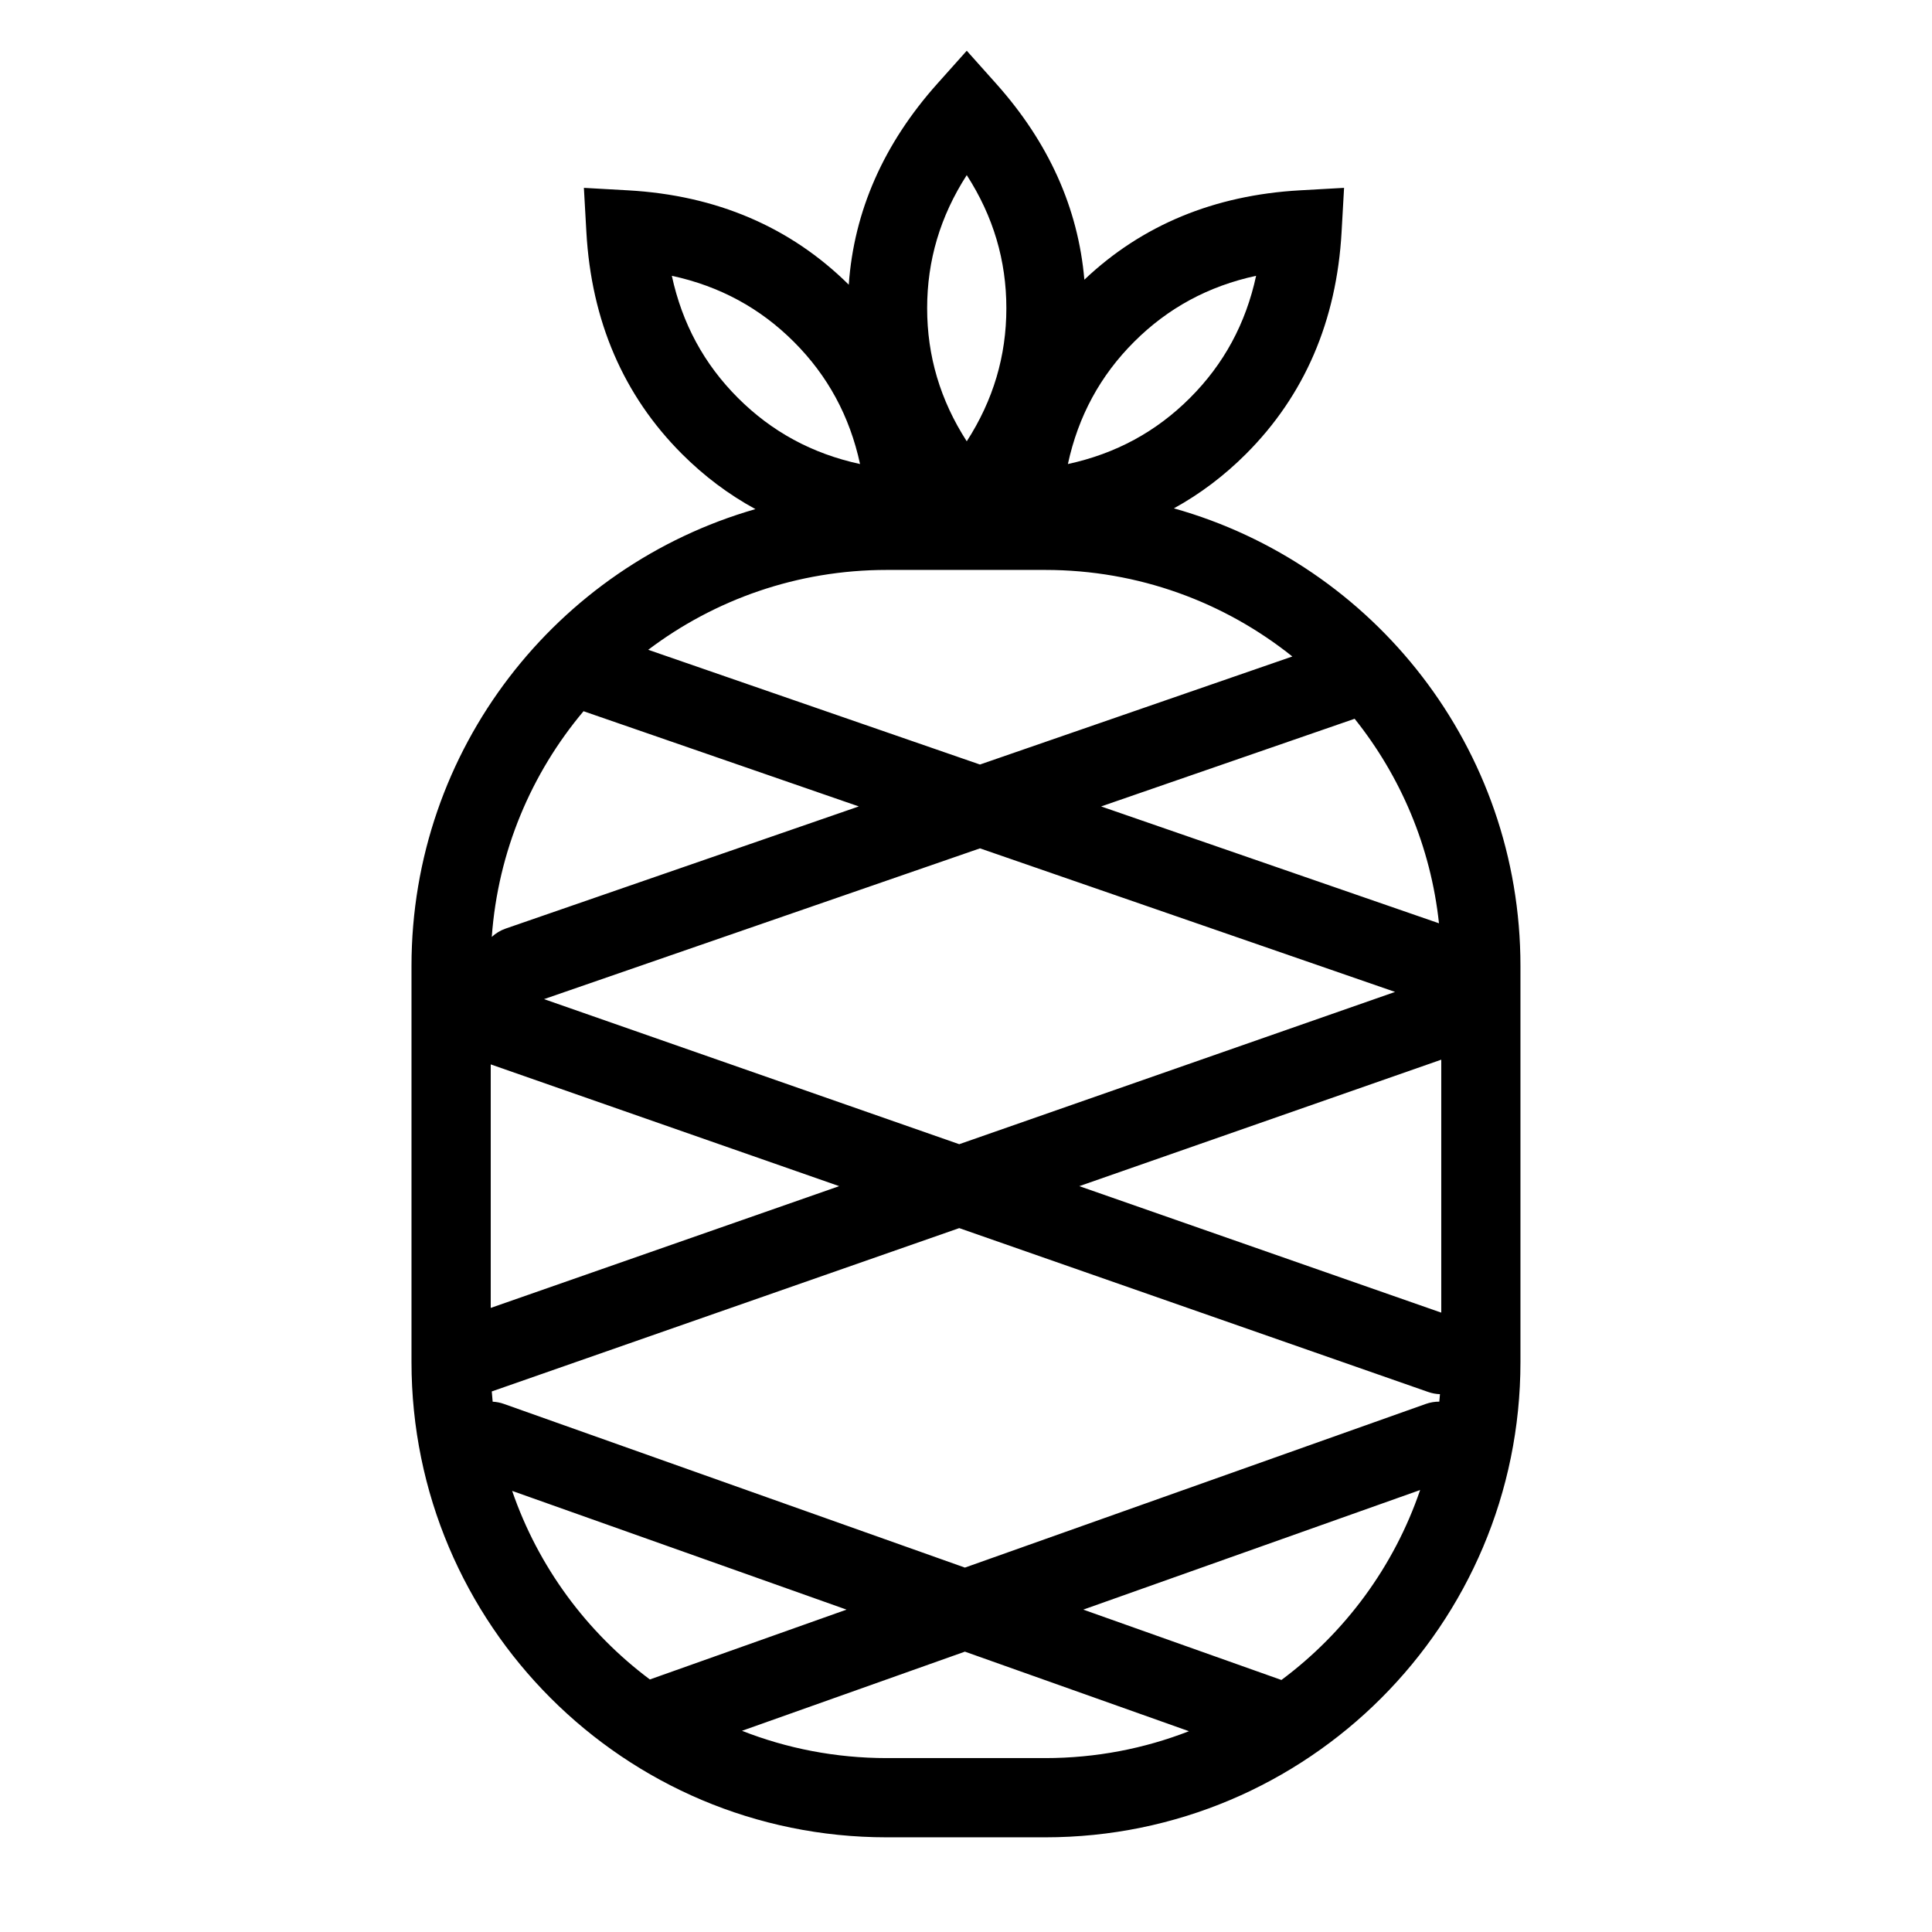 <?xml version="1.0" encoding="UTF-8"?>
<!-- The Best Svg Icon site in the world: iconSvg.co, Visit us! https://iconsvg.co -->
<svg fill="#000000" width="800px" height="800px" version="1.1" viewBox="144 144 512 512" xmlns="http://www.w3.org/2000/svg">
 <path d="m399.71 559.43 122.15-43.375c1.18-0.418 2.387-0.613 3.57-0.605 0.066-0.66 0.125-1.316 0.176-1.98-1.039-0.031-2.09-0.223-3.121-0.582l-124.28-43.426-123.88 43.285c0.066 0.906 0.145 1.812 0.234 2.715 0.996 0.051 2.004 0.242 2.992 0.594zm31.371 11.137 52.508 18.645c16.867-12.551 29.836-30.047 36.762-50.34zm-114.86 18.508 52.121-18.508-88.617-31.465c6.918 20.121 19.781 37.48 36.496 49.973zm24.414 13.605c11.883 4.672 24.828 7.234 38.371 7.234h41.984c13.438 0 26.285-2.523 38.094-7.125l-59.375-21.086zm173.07-195.81-110-38.047-115.53 39.957 110.03 38.445zm12.242 17.957-95.922 33.516 95.922 33.52zm-251.9 65.785 92.344-32.27-92.344-32.266zm0.277-98.32c1.035-0.961 2.281-1.723 3.699-2.215l93.57-32.363-72.578-25.102c-0.125-0.043-0.25-0.086-0.371-0.137-13.805 16.414-22.672 37.113-24.32 59.816zm212.16-74.316c-17.953-14.355-40.723-22.938-65.496-22.938h-41.984c-23.738 0-45.637 7.879-63.219 21.164l87.914 30.406zm16.508 16.504-67.184 23.234 89.535 30.969c-2.184-20.379-10.203-39.016-22.352-54.203zm-158.8-55.562c-7.082-3.856-13.582-8.73-19.473-14.621-15.531-15.531-24.004-35.293-25.324-58.785l-0.66-11.73 11.73 0.66c23.328 1.312 42.98 9.676 58.465 25.004 1.375-19.52 9.262-37.367 23.441-53.238l7.828-8.762 7.828 8.762c13.855 15.512 21.703 32.91 23.34 51.914 15.266-14.484 34.445-22.402 57.094-23.68l11.73-0.66-0.66 11.73c-1.32 23.492-9.793 43.254-25.324 58.785-5.789 5.789-12.168 10.602-19.113 14.422 52.988 14.875 91.84 63.539 91.84 121.28v104.96c0 69.562-56.391 125.95-125.95 125.95h-41.984c-69.562 0-125.95-56.391-125.95-125.95v-104.96c0-57.488 38.512-105.98 91.145-121.08zm115.17-29.465c8.945-8.945 14.773-19.66 17.52-32.363-12.703 2.746-23.418 8.574-32.359 17.52-8.945 8.945-14.773 19.66-17.52 32.363 12.703-2.75 23.418-8.574 32.359-17.52zm-48.668-23.773c0-12.648-3.457-24.348-10.496-35.273-7.039 10.926-10.496 22.625-10.496 35.273 0 12.648 3.457 24.348 10.496 35.27 7.039-10.922 10.496-22.621 10.496-35.27zm-71.133 23.773c8.945 8.945 19.656 14.77 32.359 17.52-2.746-12.703-8.574-23.418-17.516-32.363-8.945-8.945-19.66-14.773-32.363-17.52 2.746 12.703 8.574 23.418 17.52 32.363z"/>
</svg>